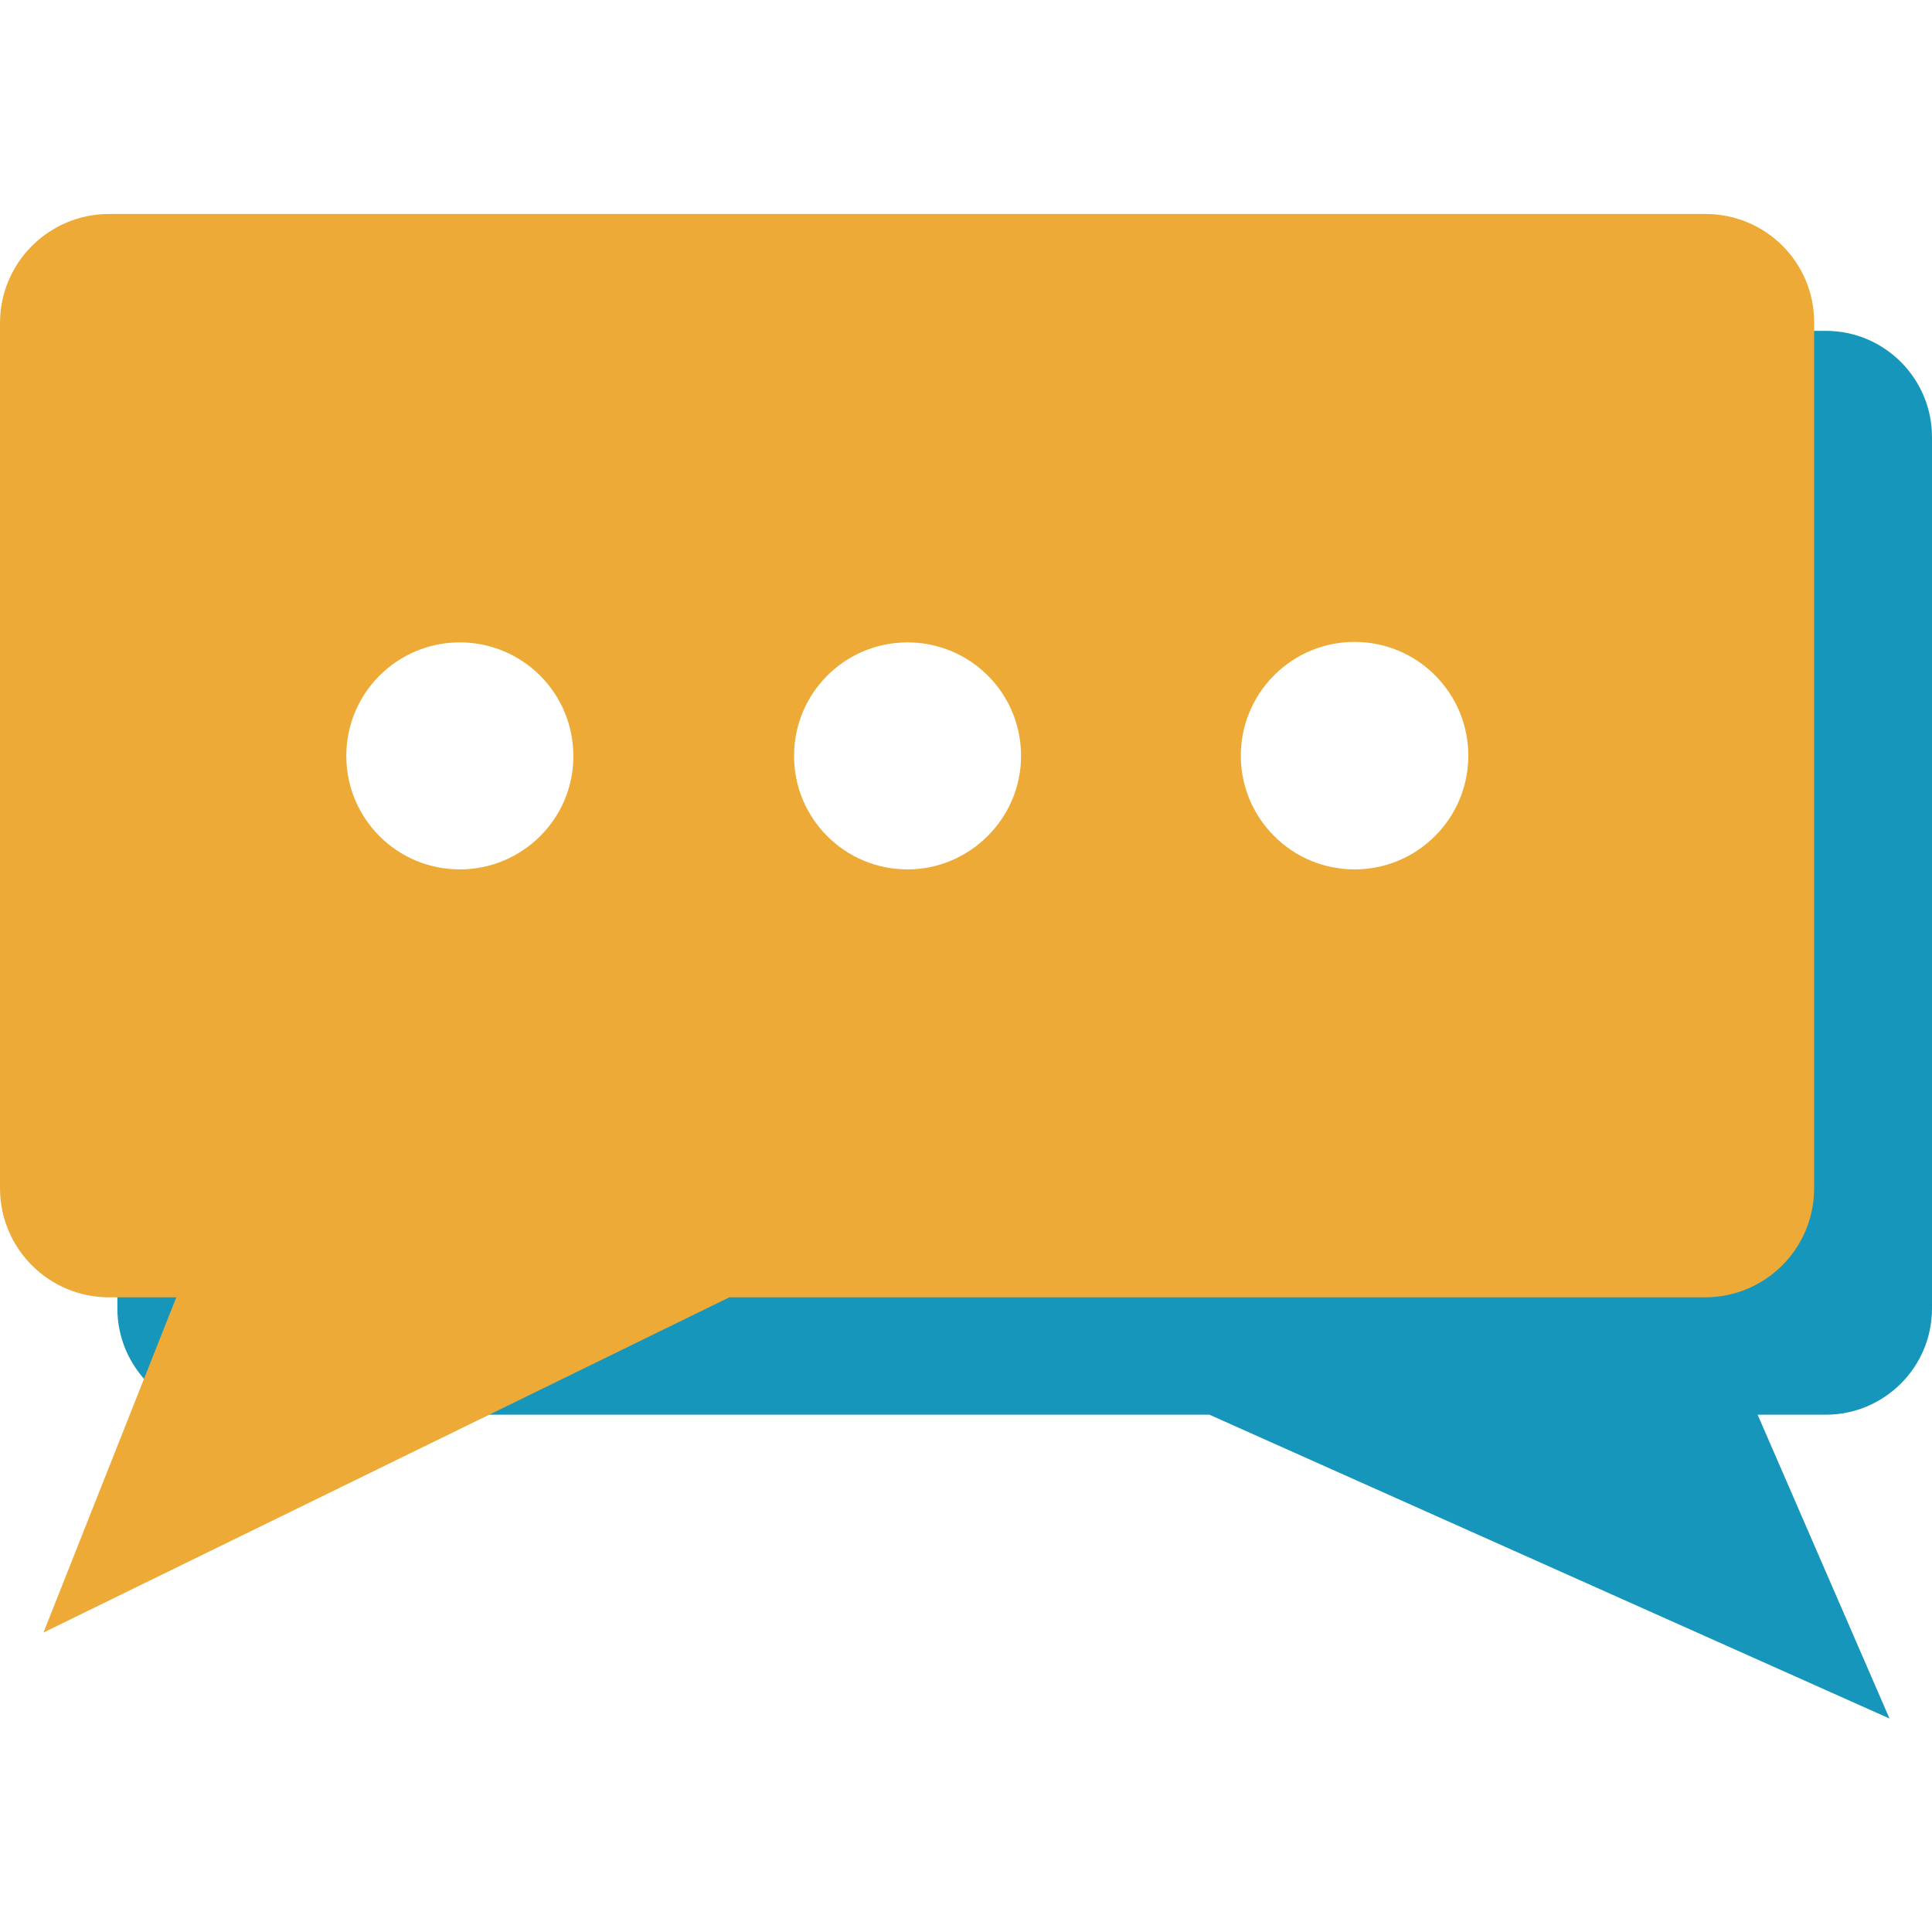<?xml version="1.0" encoding="utf-8"?>
<!-- Generator: Adobe Illustrator 26.3.1, SVG Export Plug-In . SVG Version: 6.00 Build 0)  -->
<svg version="1.1" id="Layer_1" xmlns="http://www.w3.org/2000/svg" xmlns:xlink="http://www.w3.org/1999/xlink" x="0px" y="0px"
	 viewBox="0 0 400 400" style="enable-background:new 0 0 400 400;" xml:space="preserve">
<style type="text/css">
	.st0{fill:#ECA937;}
	.st1{fill:#1696BB;}
	.st2{fill:#FFFFFF;}
	.st3{fill:#EDAA37;}
	.st4{fill:none;stroke:#1696BB;stroke-width:3.625;stroke-linecap:round;stroke-miterlimit:10;}
	.st5{clip-path:url(#SVGID_00000121238574923794122100000016393810670907429526_);fill:#EDAA37;}
	.st6{opacity:0.25;fill:#FFFFFF;}
	.st7{fill:none;}
</style>
<g>
	<path class="st1" d="M378,68.5h-12.3V236c0,12.5-10.1,22.6-22.6,22.6H141H26.5h-2.2v12.3c0,12.1,9.8,22,22,22h204.1l140.8,62.9
		l-27.3-62.9H378c12.1,0,22-9.8,22-22V90.5C400,78.4,390.2,68.5,378,68.5z"/>
	<path class="st3" d="M353.1,44.3H22.6C10.1,44.3,0,54.4,0,66.9V246c0,12.5,10.1,22.6,22.6,22.6h13.9L9,338L151,268.6h202
		c12.5,0,22.6-10.1,22.6-22.6V66.9C375.7,54.4,365.6,44.3,353.1,44.3z M95.2,180c-13,0-23.5-10.5-23.5-23.5
		c0-13,10.5-23.5,23.5-23.5s23.5,10.5,23.5,23.5C118.8,169.4,108.2,180,95.2,180z M187.9,180c-13,0-23.5-10.5-23.5-23.5
		c0-13,10.5-23.5,23.5-23.5s23.5,10.5,23.5,23.5C211.4,169.4,200.8,180,187.9,180z M297.1,173.1c-9.2,9.2-24.1,9.2-33.3,0
		c-9.2-9.2-9.2-24.1,0-33.3c9.2-9.2,24.1-9.2,33.3,0C306.3,149,306.3,163.9,297.1,173.1z"/>
</g>
</svg>
